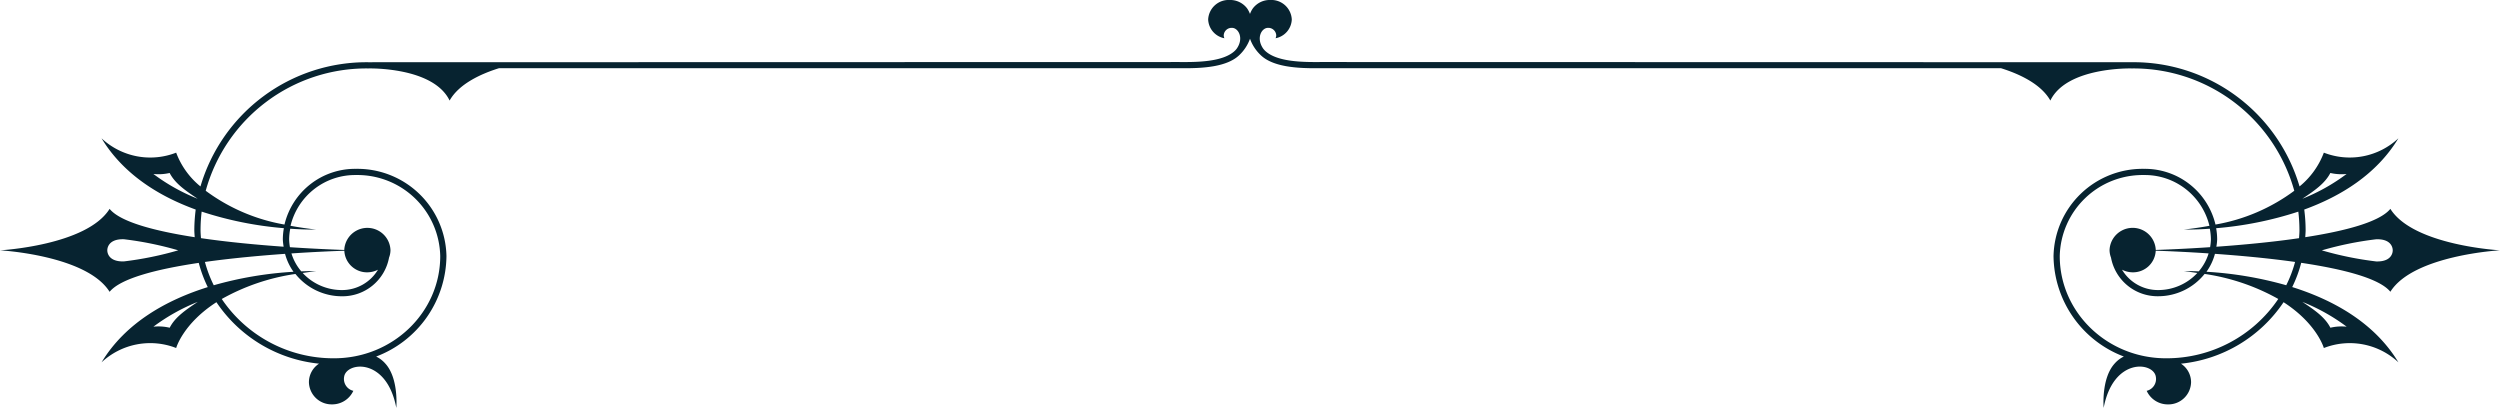 <svg xmlns="http://www.w3.org/2000/svg" xmlns:xlink="http://www.w3.org/1999/xlink" width="361.084" height="58.906" viewBox="0 0 361.084 58.906"><defs><clipPath id="a"><path d="M0,26.7H361.084V-32.205H0Z" transform="translate(0 32.205)" fill="#072330"/></clipPath></defs><g transform="translate(0 32.205)"><g transform="translate(0 -32.205)" clip-path="url(#a)"><g transform="translate(0.001 -0.001)"><path d="M12.812,13.721a24.463,24.463,0,0,0-.2,2.925c0,.36.037.713.055,1.066C6.9,16.818,1.914,15.513.376,13.62c-3.318,5.306-15.829,5.988-15.829,5.988S-2.942,20.293.376,25.6c1.589-1.953,6.861-3.283,12.877-4.18a18.806,18.806,0,0,0,1.3,3.5C8.75,26.737,2.725,29.982-.787,35.789A10.285,10.285,0,0,1,9.99,33.717s.98-3.5,5.815-6.618a20.281,20.281,0,0,0,14.821,8.878,3.2,3.2,0,0,0-1.461,2.667A3.279,3.279,0,0,0,32.5,41.858,3.353,3.353,0,0,0,35.579,39.9a1.761,1.761,0,0,1-1.328-2.032c.316-2.153,6.14-2.846,7.534,4.494,0,0,.38-4.231-1.582-6.395a4.2,4.2,0,0,0-1.33-1.017,15.694,15.694,0,0,0,10.157-14.5A12.867,12.867,0,0,0,35.949,7.838a10.478,10.478,0,0,0-10.314,8.046,26.726,26.726,0,0,1-11.377-4.878A24.085,24.085,0,0,1,37.726-6.663s9.385-.273,11.759,4.639c1.359-2.427,4.567-3.87,7.121-4.67H155.6c2.531,0,6.14-.144,7.949-1.9a6.137,6.137,0,0,0,1.54-2.36,6.04,6.04,0,0,0,1.536,2.36c1.809,1.758,5.418,1.9,7.949,1.9h98.991c2.555.8,5.765,2.242,7.121,4.67,2.374-4.911,11.759-4.639,11.759-4.639a24.087,24.087,0,0,1,23.471,17.669,26.714,26.714,0,0,1-11.379,4.878,10.477,10.477,0,0,0-10.312-8.046,12.865,12.865,0,0,0-13.08,12.608,15.689,15.689,0,0,0,10.155,14.5,4.184,4.184,0,0,0-1.33,1.017c-1.964,2.164-1.584,6.395-1.584,6.395,1.394-7.34,7.218-6.647,7.534-4.494A1.758,1.758,0,0,1,294.6,39.9a3.346,3.346,0,0,0,3.077,1.961,3.277,3.277,0,0,0,3.334-3.214,3.191,3.191,0,0,0-1.461-2.667A20.284,20.284,0,0,0,314.371,27.1c4.832,3.122,5.817,6.618,5.817,6.618a10.279,10.279,0,0,1,10.773,2.072c-3.512-5.807-9.533-9.052-15.343-10.878a18.423,18.423,0,0,0,1.3-3.5c6.016.9,11.289,2.226,12.877,4.18,3.318-5.3,15.833-5.987,15.833-5.987s-12.515-.682-15.833-5.988c-1.536,1.893-6.524,3.2-12.292,4.092.02-.353.053-.706.053-1.066a23.725,23.725,0,0,0-.2-2.925c5.242-1.906,10.437-5.065,13.6-10.292A10.286,10.286,0,0,1,320.188,5.5a11.494,11.494,0,0,1-3.51,4.878,25,25,0,0,0-24.23-17.94l-117.13-.027c-2.369.016-6.334.042-8.07-1.644-.079-.075-.139-.155-.212-.234-1.13-1.553-.276-3.067.657-3.058a1.141,1.141,0,0,1,1.185,1.077.967.967,0,0,1-.1.424,2.872,2.872,0,0,0,2.345-2.716,2.963,2.963,0,0,0-3.093-2.811,3.068,3.068,0,0,0-2.519,1.2,3.386,3.386,0,0,0-.424.819,3.6,3.6,0,0,0-.428-.819,3.071,3.071,0,0,0-2.522-1.2,2.964,2.964,0,0,0-3.091,2.811,2.874,2.874,0,0,0,2.347,2.716.968.968,0,0,1-.1-.424,1.141,1.141,0,0,1,1.187-1.077c.929-.009,1.787,1.505.653,3.058-.073.079-.13.159-.212.234-1.732,1.686-5.7,1.661-8.066,1.644L37.726-7.559A25,25,0,0,0,13.5,10.381,11.461,11.461,0,0,1,9.99,5.5,10.292,10.292,0,0,1-.787,3.428c3.166,5.228,8.357,8.386,13.6,10.292M2.452,21.207c-2.491.079-2.407-1.6-2.407-1.6s-.084-1.679,2.407-1.6a48.611,48.611,0,0,1,7.84,1.6,48.761,48.761,0,0,1-7.84,1.6m6.6,9.579a7.073,7.073,0,0,0-2.347-.15,28.04,28.04,0,0,1,6.4-3.583c-1.729,1.16-3.267,2.195-4.05,3.733m314.425-.15a7.078,7.078,0,0,0-2.347.15c-.783-1.538-2.321-2.574-4.05-3.733a28.041,28.041,0,0,1,6.4,3.583m4.253-12.624c2.489-.082,2.4,1.6,2.4,1.6s.086,1.677-2.4,1.6a48.75,48.75,0,0,1-7.841-1.6,48.6,48.6,0,0,1,7.841-1.6M317.11,12.141c1.712-1.151,3.234-2.182,4.017-3.706a7.161,7.161,0,0,0,2.347.144,27.737,27.737,0,0,1-6.363,3.57ZM297.383,35.2c-8.461,0-15.339-6.618-15.339-14.754A11.968,11.968,0,0,1,294.227,8.733a9.588,9.588,0,0,1,9.435,7.333c-1.161.212-2.376.4-3.7.538,0,0,1.452.042,3.757-.117a8.891,8.891,0,0,1,.157,1.525,7.339,7.339,0,0,1-.117,1.14c-3.336.227-6.157.344-7.849.4a3.34,3.34,0,0,0-6.674.016,3.123,3.123,0,0,0,.208,1.083,6.834,6.834,0,0,0,6.8,5.588,8.594,8.594,0,0,0,6.72-3.221,30.766,30.766,0,0,1,10.642,3.614A19.454,19.454,0,0,1,297.383,35.2m4.533-12.323a7.715,7.715,0,0,1-5.67,2.469,6.039,6.039,0,0,1-5.209-2.941,3.442,3.442,0,0,0,1.54.38,3.277,3.277,0,0,0,3.329-3.122c1.654.053,4.394.172,7.638.388a7.172,7.172,0,0,1-1.425,2.594c-1.352-.055-2.153-.031-2.153-.031.69.073,1.308.172,1.95.263m12.84,1.774a53.3,53.3,0,0,0-11.52-1.946,7.952,7.952,0,0,0,1.222-2.59c3.6.254,7.71.629,11.575,1.171a18.069,18.069,0,0,1-1.277,3.366m1.91-8.006c0,.406-.031.8-.062,1.207-3.96.58-8.211.969-11.94,1.235a7.549,7.549,0,0,0,.115-1.076,9.43,9.43,0,0,0-.146-1.6A51.617,51.617,0,0,0,316.5,14.019a22.624,22.624,0,0,1,.163,2.627m-290.21-.159c2.3.159,3.755.117,3.755.117-1.322-.135-2.535-.326-3.7-.538a9.591,9.591,0,0,1,9.436-7.333A11.968,11.968,0,0,1,48.13,20.447C48.13,28.582,41.255,35.2,32.8,35.2a19.449,19.449,0,0,1-16.224-8.564,30.74,30.74,0,0,1,10.64-3.614,8.593,8.593,0,0,0,6.722,3.221,6.832,6.832,0,0,0,6.8-5.588,3.038,3.038,0,0,0,.207-1.083,3.34,3.34,0,0,0-6.674-.016c-1.692-.06-4.512-.177-7.849-.4a7.564,7.564,0,0,1-.115-1.14,8.541,8.541,0,0,1,.159-1.525m1.6,6.159a7.2,7.2,0,0,1-1.425-2.594c3.245-.216,5.988-.335,7.638-.388A3.278,3.278,0,0,0,37.6,22.786a3.448,3.448,0,0,0,1.54-.38,6.039,6.039,0,0,1-5.207,2.941,7.723,7.723,0,0,1-5.674-2.469c.644-.091,1.264-.19,1.952-.263,0,0-.8-.024-2.155.031m-2.339-2.53a8.023,8.023,0,0,0,1.22,2.59,53.341,53.341,0,0,0-11.518,1.946,18.064,18.064,0,0,1-1.275-3.366c3.867-.541,7.975-.916,11.573-1.171m-12.045-6.1a51.606,51.606,0,0,0,11.875,2.394,9.247,9.247,0,0,0-.15,1.6,7.556,7.556,0,0,0,.117,1.076c-3.73-.265-7.98-.655-11.939-1.235-.033-.4-.064-.8-.064-1.207a23.466,23.466,0,0,1,.161-2.627M9.048,8.435c.783,1.524,2.308,2.555,4.02,3.706v.009A27.723,27.723,0,0,1,6.7,8.579a7.156,7.156,0,0,0,2.347-.144" transform="translate(15.453 16.549)" fill="#072330"/></g></g></g></svg>